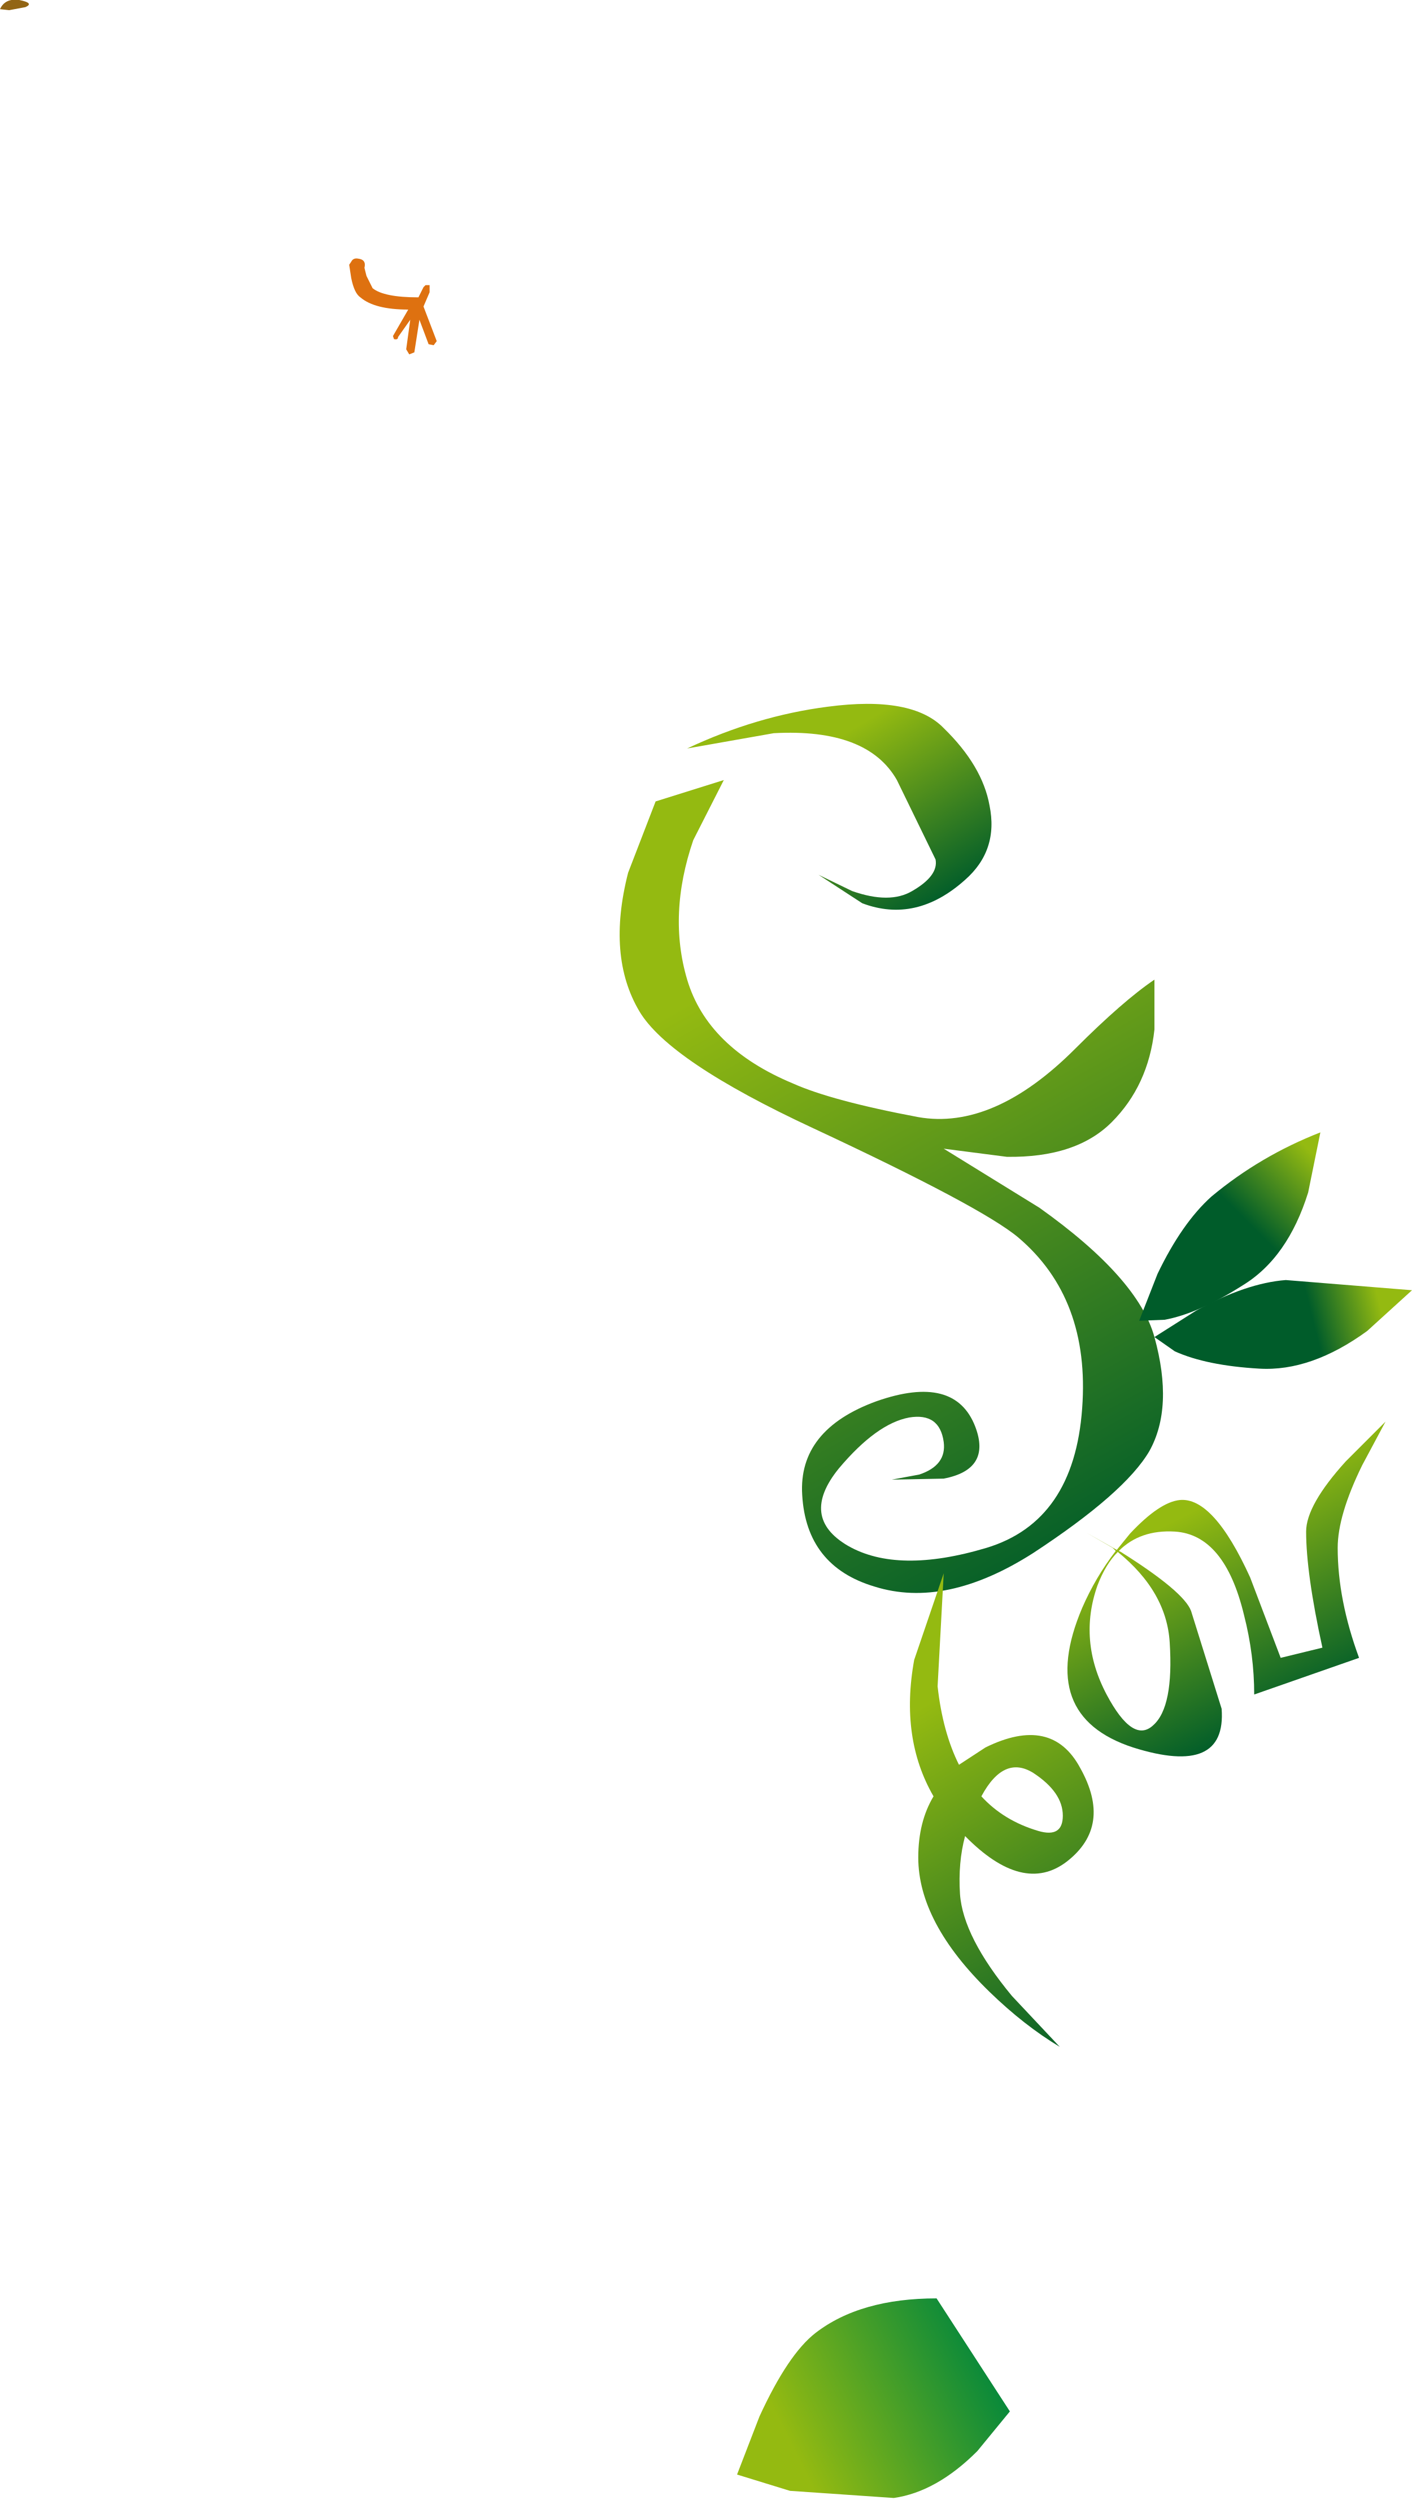 <?xml version="1.0" encoding="UTF-8" standalone="no"?>
<svg xmlns:xlink="http://www.w3.org/1999/xlink" height="122.75px" width="69.35px" xmlns="http://www.w3.org/2000/svg">
  <g transform="matrix(1.0, 0.0, 0.0, 1.0, -353.2, -10.5)">
    <path d="M353.2 10.95 Q353.45 10.4 354.15 10.5 354.9 10.65 354.45 10.85 L353.65 11.0 353.2 10.95" fill="#926514" fill-rule="evenodd" stroke="none"/>
    <path d="M370.35 23.5 L370.45 23.35 Q370.55 23.15 370.8 23.2 371.2 23.25 371.1 23.65 L371.2 24.05 371.5 24.65 Q372.05 25.1 373.75 25.1 L374.0 24.6 374.1 24.5 374.3 24.5 374.3 24.85 374.0 25.55 374.65 27.25 374.5 27.45 374.25 27.4 373.8 26.2 373.55 27.8 373.3 27.9 373.15 27.65 373.35 26.2 372.75 27.05 Q372.75 27.2 372.55 27.15 L372.5 27.0 373.25 25.7 Q371.6 25.7 370.9 25.1 370.6 24.9 370.45 24.15 L370.35 23.5" fill="#de7110" fill-rule="evenodd" stroke="none"/>
    <path d="M406.0 62.0 Q408.35 59.65 409.9 58.6 L409.9 61.05 Q409.6 63.8 407.8 65.6 406.05 67.35 402.65 67.3 L399.55 66.9 404.25 69.8 Q409.1 73.25 409.9 76.15 410.85 79.6 409.65 81.75 408.45 83.8 403.95 86.75 399.65 89.5 396.15 88.4 392.8 87.4 392.6 83.9 392.4 80.7 396.25 79.3 400.1 77.95 401.1 80.55 401.9 82.65 399.55 83.1 L397.0 83.15 398.35 82.9 Q399.7 82.45 399.55 81.3 399.35 79.85 397.85 80.1 396.25 80.4 394.4 82.6 392.45 85.0 394.85 86.4 397.3 87.8 401.65 86.5 405.95 85.2 406.35 79.65 406.75 74.25 403.2 71.25 401.4 69.75 393.15 65.9 386.05 62.6 384.6 60.15 383.0 57.45 384.05 53.35 L385.4 49.85 388.75 48.8 387.25 51.75 Q386.0 55.4 386.95 58.6 387.95 61.95 392.15 63.7 394.05 64.55 398.3 65.35 402.0 66.0 406.0 62.0" fill="url(#gradient0)" fill-rule="evenodd" stroke="none"/>
    <path d="M386.95 47.25 Q390.35 45.65 393.85 45.2 398.0 44.65 399.55 46.25 401.45 48.1 401.8 50.05 402.25 52.25 400.6 53.7 398.2 55.85 395.55 54.85 L393.4 53.45 395.05 54.25 Q396.9 54.9 398.0 54.25 399.3 53.5 399.15 52.7 L397.25 48.8 Q395.8 46.25 391.2 46.5 L386.95 47.25" fill="url(#gradient1)" fill-rule="evenodd" stroke="none"/>
    <path d="M403.95 97.55 Q402.5 96.65 401.4 98.7 402.5 99.9 404.2 100.4 405.4 100.75 405.4 99.65 405.4 98.5 403.95 97.55 M398.1 92.0 L399.55 87.75 399.25 93.3 Q399.5 95.55 400.3 97.15 L401.6 96.3 Q404.85 94.7 406.25 97.3 407.85 100.15 405.6 101.9 403.45 103.55 400.6 100.65 400.25 101.95 400.35 103.5 400.5 105.6 402.9 108.5 L405.25 111.0 Q403.5 109.95 401.8 108.3 398.3 104.9 398.3 101.7 398.3 99.95 399.05 98.7 397.4 95.85 398.1 92.0" fill="url(#gradient2)" fill-rule="evenodd" stroke="none"/>
    <path d="M408.1 86.7 Q407.5 87.3 407.1 88.35 406.15 91.05 407.55 93.7 408.85 96.15 409.85 95.2 410.85 94.3 410.65 91.15 410.5 88.65 408.1 86.7 M417.35 85.7 Q417.35 84.4 419.3 82.25 L421.25 80.3 420.1 82.45 Q418.9 84.9 418.9 86.5 418.9 89.05 419.95 91.9 L414.8 93.7 Q414.8 91.75 414.3 89.8 413.35 85.85 410.9 85.7 409.2 85.6 408.15 86.65 L408.25 86.7 Q411.35 88.65 411.7 89.6 L413.2 94.4 Q413.45 97.75 408.85 96.3 404.1 94.75 406.35 89.45 407.0 87.95 408.0 86.65 L407.85 86.5 406.55 85.75 408.05 86.6 408.7 85.8 Q410.15 84.25 411.15 84.15 412.8 84.0 414.6 87.95 L416.1 91.9 418.15 91.4 Q417.35 87.75 417.35 85.7" fill="url(#gradient3)" fill-rule="evenodd" stroke="none"/>
    <path d="M409.9 76.15 L411.95 74.85 Q414.4 73.5 416.35 73.35 L422.55 73.85 420.35 75.85 Q417.6 77.85 415.05 77.7 412.45 77.55 410.9 76.85 L409.9 76.15" fill="url(#gradient4)" fill-rule="evenodd" stroke="none"/>
    <path d="M409.15 75.35 L410.05 73.05 Q411.25 70.55 412.7 69.25 415.1 67.25 418.05 66.1 L417.45 69.05 Q416.45 72.25 414.25 73.6 412.05 75.0 410.4 75.3 L409.15 75.35" fill="url(#gradient5)" fill-rule="evenodd" stroke="none"/>
    <path d="M399.2 123.35 L402.8 128.9 401.2 130.85 Q399.2 132.85 397.1 133.15 L392.0 132.8 389.4 132.0 390.5 129.15 Q391.9 126.1 393.25 125.05 395.45 123.35 399.2 123.35" fill="url(#gradient6)" fill-rule="evenodd" stroke="none"/>
  </g>
  <defs>
    <linearGradient gradientTransform="matrix(0.01, 0.018, 0.018, -0.01, 400.95, 71.3)" gradientUnits="userSpaceOnUse" id="gradient0" spreadMethod="pad" x1="-819.2" x2="819.2">
      <stop offset="0.0" stop-color="#94ba11"/>
      <stop offset="1.0" stop-color="#005c2a"/>
    </linearGradient>
    <linearGradient gradientTransform="matrix(0.003, 0.005, 0.005, -0.003, 396.1, 51.25)" gradientUnits="userSpaceOnUse" id="gradient1" spreadMethod="pad" x1="-819.2" x2="819.2">
      <stop offset="0.0" stop-color="#94ba11"/>
      <stop offset="1.0" stop-color="#005c2a"/>
    </linearGradient>
    <linearGradient gradientTransform="matrix(0.006, 0.01, 0.01, -0.006, 403.5, 102.45)" gradientUnits="userSpaceOnUse" id="gradient2" spreadMethod="pad" x1="-819.2" x2="819.2">
      <stop offset="0.0" stop-color="#94ba11"/>
      <stop offset="1.0" stop-color="#005c2a"/>
    </linearGradient>
    <linearGradient gradientTransform="matrix(0.003, 0.006, 0.006, -0.003, 414.9, 89.3)" gradientUnits="userSpaceOnUse" id="gradient3" spreadMethod="pad" x1="-819.2" x2="819.2">
      <stop offset="0.0" stop-color="#94ba11"/>
      <stop offset="1.0" stop-color="#005c2a"/>
    </linearGradient>
    <linearGradient gradientTransform="matrix(-0.002, 5.0E-4, 5.0E-4, 0.002, 419.3, 74.85)" gradientUnits="userSpaceOnUse" id="gradient4" spreadMethod="pad" x1="-819.2" x2="819.2">
      <stop offset="0.0" stop-color="#94ba11"/>
      <stop offset="1.0" stop-color="#005c2a"/>
    </linearGradient>
    <linearGradient gradientTransform="matrix(-0.002, 0.002, 0.002, 0.002, 416.0, 68.75)" gradientUnits="userSpaceOnUse" id="gradient5" spreadMethod="pad" x1="-819.2" x2="819.2">
      <stop offset="0.0" stop-color="#94ba11"/>
      <stop offset="1.0" stop-color="#005c2a"/>
    </linearGradient>
    <linearGradient gradientTransform="matrix(0.006, -0.003, -0.003, -0.006, 397.05, 128.25)" gradientUnits="userSpaceOnUse" id="gradient6" spreadMethod="pad" x1="-819.2" x2="819.2">
      <stop offset="0.0" stop-color="#94ba11"/>
      <stop offset="1.0" stop-color="#00863d"/>
    </linearGradient>
  </defs>
</svg>
